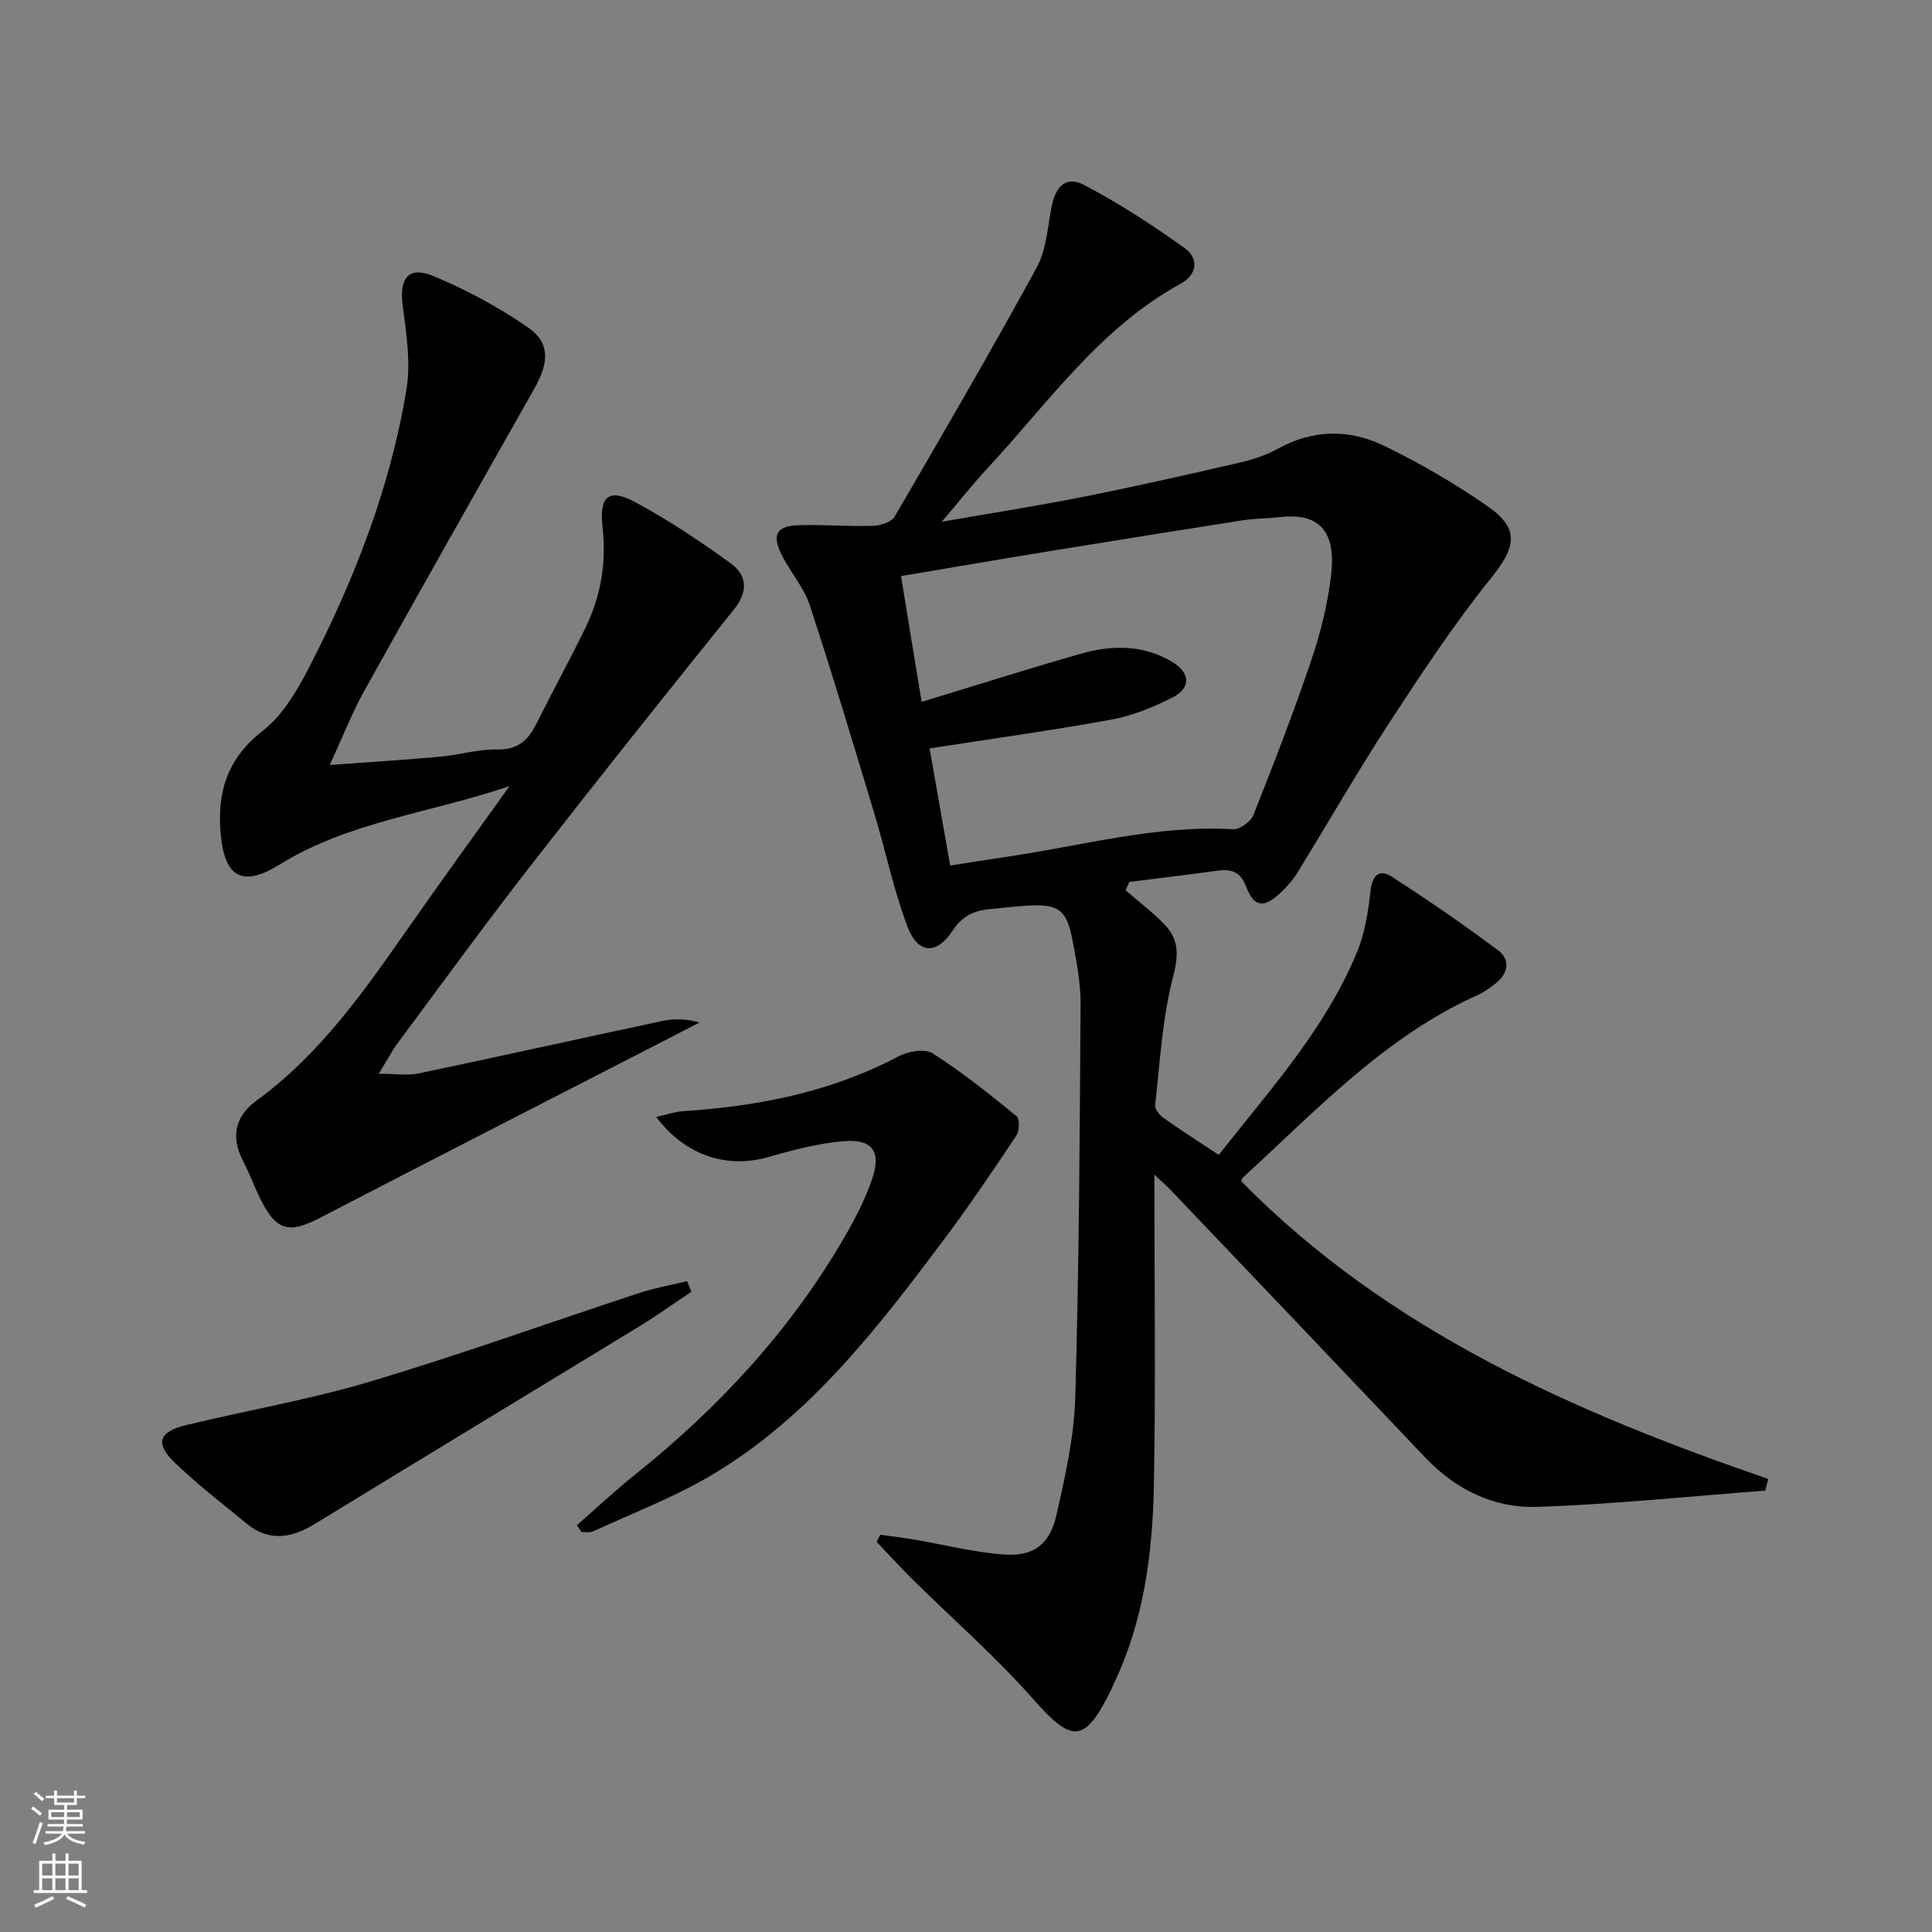 <svg enable-background="new 0 0 400 400" viewBox="0 0 400 400" xmlns="http://www.w3.org/2000/svg"><rect x="0" y="0" width="400" height="400" fill="#808080" stroke="none"/><g fill="#010000"><path d="m239 243.21c0 22.33.29 43.3-.1 64.26-.27 14.15-2.08 28.16-8.32 41.18-.22.45-.4.92-.62 1.37-5.41 10.97-8.02 10.87-15.99 1.83-7.78-8.83-16.73-16.64-25.12-24.93-2.52-2.49-4.91-5.13-7.36-7.7.25-.49.5-.98.75-1.47 2.32.33 4.65.6 6.95.99 6.19 1.05 12.34 2.63 18.58 3.1 6.13.46 9.55-2.02 10.92-8.03 1.83-8.05 3.69-16.28 3.93-24.48.79-27.12.93-54.26 1.1-81.4.03-4.44-.84-8.92-1.68-13.31-1.19-6.25-2.88-7.47-9.09-7.13-2.65.14-5.29.48-7.94.72-3.25.29-5.75 1.39-7.73 4.41-3.38 5.14-7.23 4.95-9.41-.81-2.86-7.56-4.5-15.59-6.84-23.35-4.36-14.44-8.68-28.89-13.4-43.2-1.22-3.7-4.03-6.85-5.8-10.4-2.07-4.16-1.07-5.97 3.49-6.12 5.15-.16 10.32.29 15.48.13 1.53-.05 3.77-.79 4.44-1.94 9.96-17.07 19.89-34.16 29.37-51.49 1.99-3.63 2.29-8.24 3.07-12.46.81-4.38 3.02-6.64 6.71-4.71 7.28 3.79 14.23 8.33 20.92 13.12 2.93 2.09 2.57 5.48-.86 7.35-16.7 9.13-27.35 24.58-39.87 38.06-3.02 3.25-5.78 6.74-9.6 11.23 10.79-1.89 20.19-3.35 29.51-5.21 10.73-2.14 21.41-4.56 32.07-7.02 2.73-.63 5.51-1.52 7.95-2.87 7.3-4.07 14.85-4.11 22.02-.65 7.44 3.59 14.66 7.82 21.46 12.53 6.72 4.65 5.85 8.49.78 14.79-7.67 9.53-14.45 19.81-21.15 30.07-6.62 10.15-12.64 20.69-19.01 31.02-.95 1.54-2.2 2.95-3.53 4.19-3.41 3.19-5.43 2.99-7.06-1.27-1.24-3.23-3.13-3.73-6.07-3.33-6.04.84-12.09 1.55-18.13 2.31-.26.58-.53 1.15-.79 1.73 2.74 2.38 5.67 4.56 8.16 7.18 2.98 3.13 2.81 6.42 1.65 10.88-2.22 8.55-2.67 17.57-3.68 26.41-.09.83.91 2.08 1.74 2.67 3.65 2.58 7.42 4.99 11.43 7.65 10.65-13.58 22.16-26.18 28.68-42.12 1.6-3.91 2.26-8.29 2.74-12.53.37-3.28 1.82-4.61 4.41-2.94 7.51 4.83 14.88 9.9 22.03 15.25 2.49 1.87 2.12 4.72-.46 6.78-1.16.93-2.4 1.84-3.75 2.44-19.28 8.65-33.44 23.89-48.63 37.79-.22.2-.27.57-.37.78 30.39 30.9 68.87 47.8 109.12 61.64-.21.81-.42 1.62-.63 2.42-15.77 1.18-31.53 2.84-47.32 3.36-8.87.29-16.76-3.58-23.05-10.2-17.54-18.48-35.11-36.91-52.68-55.35-.76-.82-1.61-1.54-3.42-3.22zm-48.18-97.9c11.36-3.45 22.1-6.87 32.94-9.96 6.37-1.81 12.8-1.91 18.79 1.6 3.91 2.29 4.13 5.49.15 7.49-3.96 1.99-8.24 3.75-12.57 4.54-12.38 2.26-24.85 3.98-37.67 5.97 1.35 7.71 2.77 15.77 4.26 24.25 4.21-.65 7.95-1.27 11.71-1.81 15.58-2.27 30.89-6.62 46.89-5.71 1.37.08 3.63-1.56 4.17-2.91 4.23-10.65 8.37-21.34 12.04-32.19 1.91-5.63 3.34-11.53 4.05-17.42 1.03-8.52-1.89-13.06-10.41-12.11-2.64.29-5.32.27-7.94.68-13.45 2.1-26.89 4.26-40.32 6.45-9.96 1.62-19.9 3.33-30.36 5.09 1.46 9.03 2.88 17.61 4.27 26.04z"/><path d="m78.42 222.31c3.61 0 6 .4 8.2-.06 16.87-3.54 33.71-7.29 50.57-10.88 2.37-.5 4.86-.45 7.65.32-2.11 1.09-4.22 2.19-6.34 3.28-24.09 12.38-48.22 24.69-72.26 37.18-6.37 3.31-9.03 2.71-12.26-3.79-1.33-2.67-2.36-5.5-3.73-8.15-2.56-4.97-1.45-9.21 2.84-12.33 13.33-9.71 22.51-22.98 31.78-36.24 6.47-9.25 13.11-18.38 20.61-28.87-16.81 5.64-33.3 7.38-47.5 16.18-7.73 4.79-11.43 2.84-12.28-6.22-.81-8.7 1.35-15.72 8.72-21.45 4.02-3.12 6.97-8.07 9.38-12.72 9.48-18.36 17.02-37.53 20.36-58.01.91-5.56-.03-11.54-.78-17.23-.75-5.66 1.12-8.31 6.29-6.19 6.83 2.81 13.46 6.42 19.56 10.6 4.69 3.21 4.48 7.3 1.39 12.75-11.8 20.82-23.57 41.66-35.21 62.57-2.47 4.44-4.33 9.23-7.14 15.33 8.49-.62 15.67-1.06 22.83-1.71 3.96-.36 7.9-1.58 11.83-1.5 4.2.08 6.36-1.82 8.06-5.21 3.35-6.69 6.94-13.26 10.22-19.98 3.2-6.57 4.37-13.48 3.54-20.85-.73-6.51 1.33-8.13 6.93-5.08 6.82 3.71 13.36 8.04 19.64 12.61 3.36 2.45 3.62 5.81.65 9.51-14.18 17.61-28.28 35.29-42.16 53.13-9.3 11.95-18.21 24.19-27.24 36.34-1.26 1.66-2.23 3.54-4.15 6.67z"/><path d="m119.42 315.79c4.05-3.54 7.97-7.22 12.17-10.58 17.31-13.85 32.13-29.88 43.28-49.13 2.16-3.72 4.16-7.62 5.59-11.66 2.15-6.11.2-8.76-6.2-8.12-5.06.5-10.1 1.78-15.01 3.21-8.67 2.52-17.31-.18-23.4-8.26 2.07-.45 3.84-1.08 5.65-1.2 15.54-1.02 30.54-3.95 44.49-11.33 2-1.06 5.5-1.67 7.12-.63 6.09 3.88 11.76 8.44 17.37 13.01.67.54.59 3.04-.06 4.02-4.85 7.26-9.73 14.52-14.97 21.5-13.8 18.4-27.84 36.7-48 48.72-7.78 4.63-16.38 7.89-24.64 11.71-.68.31-1.6.12-2.4.17-.34-.49-.67-.96-.99-1.43z"/><path d="m143.13 267.44c-3.51 2.35-6.94 4.83-10.54 7.03-22.41 13.68-44.89 27.26-67.28 40.97-4.88 2.99-9.54 3.86-14.24.01-5.01-4.1-10.16-8.09-14.83-12.56-4.18-4.01-3.43-6.44 2.19-7.81 12.72-3.09 25.68-5.3 38.2-9.04 18.75-5.6 37.19-12.25 55.79-18.36 3.2-1.05 6.55-1.63 9.83-2.43.29.72.58 1.46.88 2.19z"/></g><path d="m6.44 374.46.42-.45c.65.47 1.27.95 1.85 1.44l-.45.49c-.65-.56-1.25-1.06-1.82-1.48m.93 7.33-.63-.26c.55-1.36 1.05-2.8 1.52-4.33.19.1.38.19.59.27-.46 1.29-.95 2.73-1.48 4.32m-.38-10.38.44-.42c.43.34 1.01.82 1.74 1.44l-.49.49c-.53-.51-1.09-1.01-1.69-1.51m2.5.35h1.72v-1.04h.59v1.04h3.52v-1.04h.59v1.04h1.75v.53h-1.75v1.42h-2.03v.97h3.22v2.03h-3.24c0 .35-.01.66-.03.93h3.32v.53h-3.37c-.03.27-.08.58-.15.94h3.96v.53h-3.71c.67.92 1.93 1.48 3.79 1.68-.13.24-.23.44-.29.59-2.13-.38-3.48-1.08-4.04-2.12-.43.97-1.77 1.72-4.03 2.23-.09-.19-.2-.37-.33-.55 2.1-.42 3.37-1.03 3.81-1.83h-3.36v-.53h3.58c.08-.29.13-.61.16-.94h-3.33v-.53h3.39c.02-.27.04-.58.04-.93h-3.23v-2.03h3.25v-.97h-2.07v-1.42h-1.73zm1.12 3.44v1h2.65c.01-.3.02-.44.01-.4v-.25-.35zm1.19-2h3.52v-.91h-3.52zm4.71 2h-2.63v.59c0 .15-.01.28-.01.4h2.64z" fill="#fbfcfa"/><path d="m13.56 383.74h.63v1.52h2.72v6.07h1.13v.6h-11.06v-.6h1.13v-6.07h2.73v-1.52h.63v1.52h2.1v-1.52zm-2.69 8.83.38.56c-1.24.63-2.53 1.25-3.85 1.85-.1-.21-.21-.42-.34-.63 1.36-.55 2.63-1.15 3.81-1.78m-2.13-4.27h2.1v-2.45h-2.1zm0 3.04h2.1v-2.46h-2.1zm2.72-3.04h2.1v-2.45h-2.1zm0 3.04h2.1v-2.46h-2.1zm6.07 3.6c-1.41-.71-2.7-1.3-3.86-1.78l.35-.56c1.45.62 2.75 1.19 3.84 1.72zm-1.25-9.09h-2.1v2.45h2.1zm-2.09 5.49h2.1v-2.46h-2.1z" fill="#fbfcfa"/></svg>
